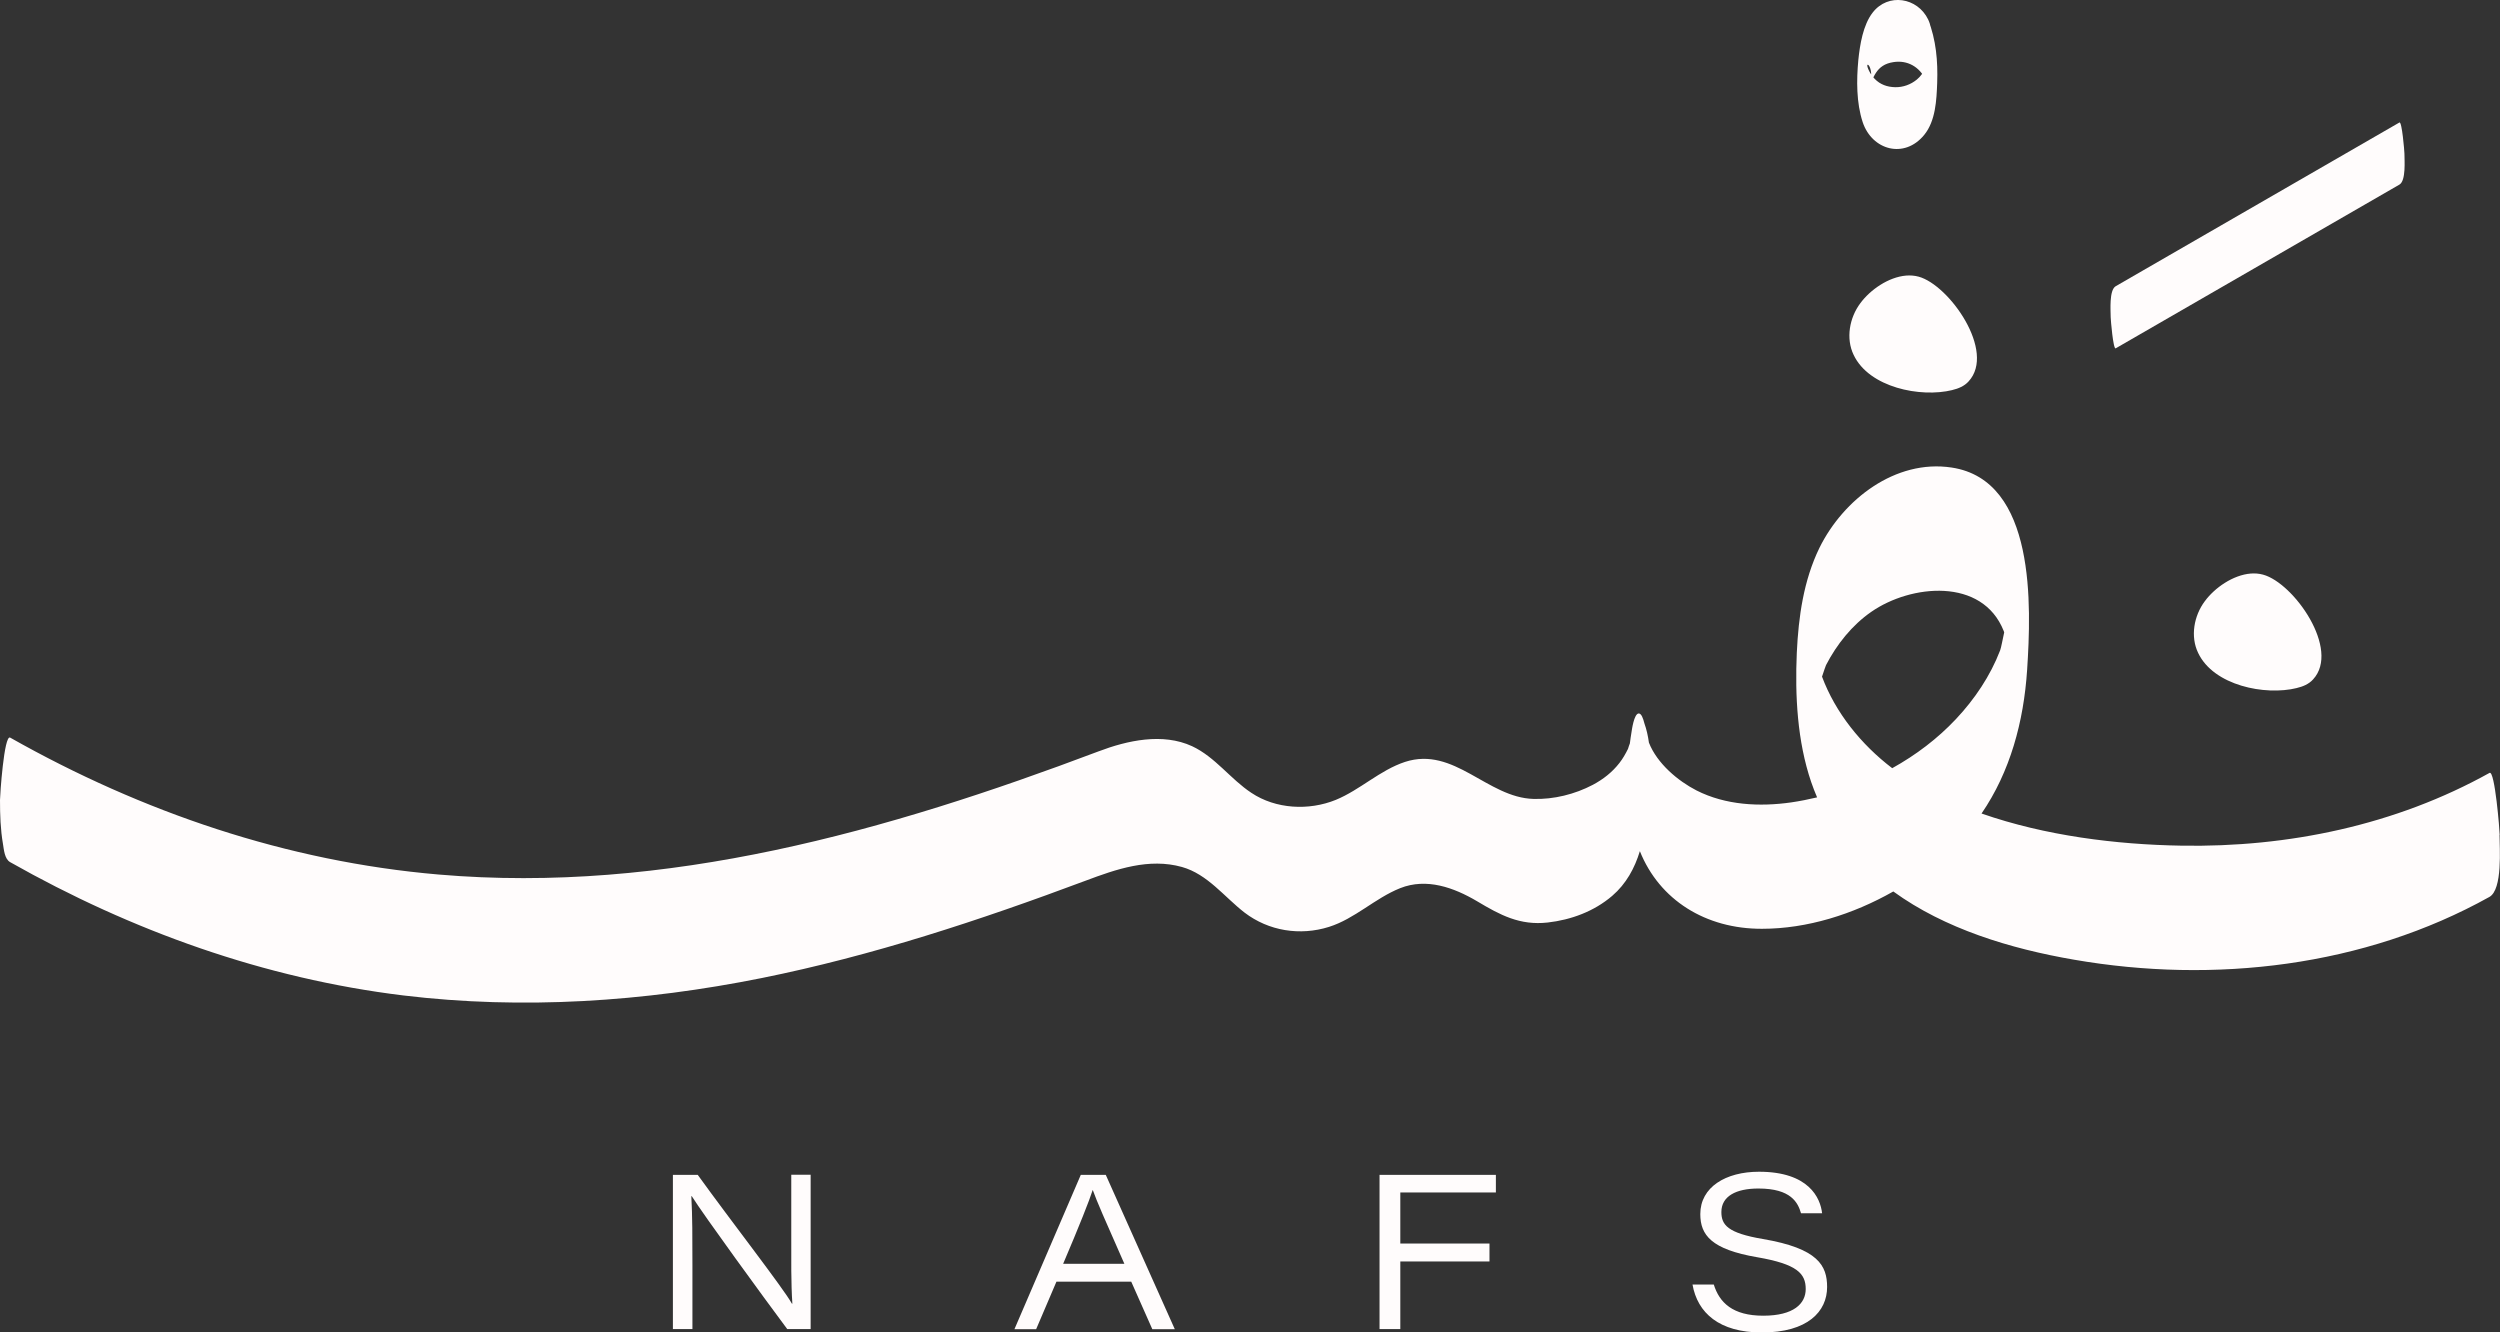 <svg width="167" height="89" viewBox="0 0 167 89" fill="none" xmlns="http://www.w3.org/2000/svg">
<rect x="0" y="0" width="167" height="89" fill="#333333" stroke="none"/>
<g clip-path="url(#clip0_354_99)">
<path d="M44.95 88.79V78.481H46.609C48.883 81.635 52.315 86.035 52.899 87.083H52.93C52.837 85.721 52.857 84.118 52.857 82.441V78.471H54.151V88.78H52.586C51.021 86.684 46.953 81.1 46.212 79.906H46.181C46.254 81.237 46.254 82.693 46.254 84.516V88.78H44.961L44.95 88.79Z" fill="#FFFCFC"/>
<path d="M70.57 85.616L69.214 88.791H67.764L72.197 78.481H73.866L78.477 88.791H76.975L75.567 85.616H70.58H70.57ZM75.108 84.422C73.835 81.541 73.24 80.189 73 79.498H72.99C72.781 80.168 72.072 81.949 71.018 84.422H75.108Z" fill="#FFFCFC"/>
<path d="M92.164 78.481H99.925V79.655H93.541V83.07H99.497V84.264H93.541V88.78H92.153V78.471L92.164 78.481Z" fill="#FFFCFC"/>
<path d="M114.477 85.794C114.853 87.02 115.75 87.889 117.784 87.889C119.818 87.889 120.622 87.083 120.622 86.108C120.622 85.071 120.048 84.442 117.377 83.982C114.321 83.458 113.58 82.504 113.58 81.1C113.58 79.299 115.281 78.272 117.502 78.272C120.83 78.272 121.602 80.021 121.717 81.048H120.309C120.1 80.336 119.651 79.393 117.461 79.393C115.969 79.393 114.988 79.906 114.988 80.964C114.988 81.823 115.406 82.368 117.763 82.766C121.456 83.395 122.051 84.547 122.051 85.972C122.051 87.606 120.757 89.01 117.69 89.01C114.842 89.01 113.392 87.701 113.059 85.805H114.477V85.794Z" fill="#FFFCFC"/>
<path d="M166.979 55.778C166.979 55.495 166.656 51.43 166.301 51.629C160.032 55.118 152.844 56.616 145.709 56.49C141.359 56.417 136.634 55.831 132.367 54.343C134.276 51.556 135.184 48.224 135.413 44.736C135.684 40.524 136.028 32.08 130.364 31.231C126.619 30.665 123.135 33.358 121.539 36.595C120.475 38.785 120.141 41.194 120.026 43.604C119.901 46.464 120.058 49.513 120.986 52.237C121.111 52.593 121.236 52.928 121.382 53.264C120.809 53.4 120.235 53.515 119.661 53.599C117.544 53.903 115.27 53.788 113.329 52.803C112.098 52.174 110.69 51.001 110.148 49.607C110.085 49.157 109.991 48.727 109.845 48.319C109.762 47.994 109.647 47.659 109.47 47.659C109.146 47.659 109 48.822 108.99 48.874C108.948 49.136 108.906 49.398 108.875 49.66C108.854 49.681 108.771 49.974 108.75 50.026C108.583 50.362 108.406 50.676 108.176 50.969C107.696 51.587 107.091 52.059 106.403 52.425C105.213 53.054 103.784 53.41 102.439 53.368C99.351 53.285 97.139 49.827 93.853 50.896C92.174 51.451 90.859 52.761 89.232 53.431C87.427 54.165 85.216 54.049 83.589 52.96C82.191 52.038 81.179 50.571 79.635 49.848C77.663 48.937 75.306 49.461 73.376 50.194C59.283 55.516 44.501 59.728 29.292 58.418C19.173 57.549 9.503 54.259 0.678 49.272C0.271 49.062 0 53.148 0 53.442C0 54.416 0.031 55.411 0.198 56.375C0.261 56.752 0.303 57.381 0.678 57.591C8.804 62.19 17.661 65.364 26.945 66.496C34.925 67.46 43.02 66.915 50.886 65.333C58.271 63.845 65.448 61.477 72.5 58.837C74.565 58.062 76.746 57.297 78.957 57.915C80.668 58.397 81.784 59.916 83.14 60.964C84.747 62.19 86.843 62.525 88.773 61.917C90.505 61.373 91.85 60 93.53 59.33C95.293 58.628 97.118 59.288 98.662 60.199C100.206 61.121 101.521 61.834 103.388 61.624C104.953 61.446 106.486 60.88 107.696 59.843C108.635 59.036 109.198 57.989 109.543 56.857C110.847 60.115 113.934 62.054 117.7 62.043C120.715 62.043 123.782 61.079 126.473 59.55C129.905 62.043 134.286 63.374 138.542 64.107C147.9 65.731 157.924 64.579 166.291 59.916C167.188 59.413 166.969 56.627 166.969 55.768L166.979 55.778ZM121.716 45.186C121.831 44.84 121.935 44.526 121.977 44.432C122.697 43.038 123.719 41.76 125.002 40.87C127.641 39.036 132.419 38.554 133.848 42.148C133.859 42.179 133.869 42.211 133.88 42.242C133.775 42.714 133.681 43.258 133.608 43.447C132.951 45.155 131.908 46.705 130.656 48.036C129.436 49.335 127.986 50.435 126.4 51.315C124.335 49.743 122.603 47.606 121.706 45.186H121.716Z" fill="#FFFCFC"/>
<path d="M130.406 26.056C130.813 25.961 131.22 25.794 131.501 25.479C133.348 23.478 130.208 19.036 128.163 18.481C127.892 18.408 127.621 18.387 127.339 18.408C126.15 18.502 124.93 19.361 124.272 20.252C123.542 21.226 123.292 22.609 123.824 23.709C124.856 25.888 128.288 26.579 130.417 26.056H130.406Z" fill="#FFFCFC"/>
<path d="M153.418 45.961C153.825 45.867 154.232 45.7 154.513 45.385C156.36 43.384 153.22 38.942 151.175 38.387C150.904 38.313 150.633 38.292 150.351 38.313C149.162 38.408 147.941 39.267 147.284 40.157C146.554 41.132 146.304 42.514 146.836 43.615C147.868 45.794 151.3 46.485 153.428 45.961H153.418Z" fill="#FFFCFC"/>
<path d="M141.328 23.269C147.649 19.623 153.96 15.977 160.282 12.331C160.73 12.069 160.616 10.697 160.616 10.257C160.616 10.11 160.449 8.088 160.282 8.182C153.96 11.828 147.649 15.474 141.328 19.12C140.879 19.382 140.994 20.755 140.994 21.195C140.994 21.341 141.161 23.363 141.328 23.269Z" fill="#FFFCFC"/>
<path d="M128.799 1.299C128.09 -0.168 126.129 -0.493 125.096 0.838C124.449 1.666 124.241 2.996 124.136 4.012C124.011 5.354 124.001 6.862 124.428 8.161C125.054 10.037 127.214 10.634 128.538 9.01C129.3 8.077 129.363 6.674 129.404 5.532C129.456 4.086 129.331 2.661 128.799 1.299C128.653 0.932 128.382 2.661 128.382 2.745C128.34 3.572 128.309 4.515 128.622 5.301C128.831 6.045 128.883 5.71 128.758 4.327L128.643 4.589C128.445 4.851 128.309 5.102 128.048 5.312C127.641 5.647 127.13 5.835 126.598 5.825C126.066 5.814 125.597 5.647 125.232 5.27C125.086 5.123 124.96 4.934 124.866 4.756C124.376 3.813 125.472 4.473 124.731 6.129C125.148 5.186 125.305 4.327 126.483 4.149C127.412 4.002 128.215 4.463 128.622 5.301C128.799 5.678 129.039 3.929 129.039 3.855C129.07 3.07 129.154 2.032 128.799 1.299Z" fill="#FFFCFC"/>
</g>
<defs>
<clipPath id="clip0_354_99">
<rect width="167" height="89" fill="white"/>
</clipPath>
</defs>
</svg>
